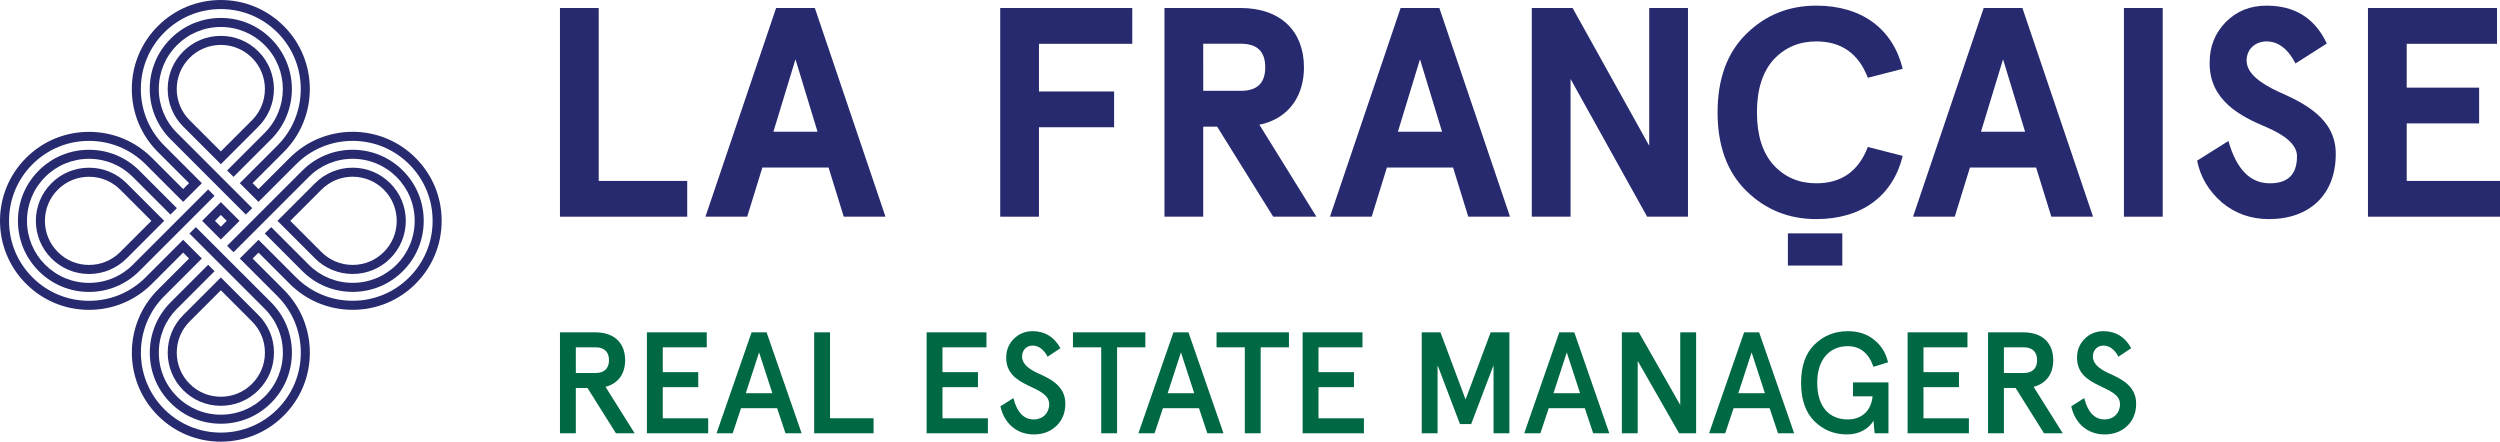 <?xml version="1.0" encoding="utf-8"?>
<!-- Generator: Adobe Illustrator 16.0.4, SVG Export Plug-In . SVG Version: 6.00 Build 0)  -->
<!DOCTYPE svg PUBLIC "-//W3C//DTD SVG 1.1//EN" "http://www.w3.org/Graphics/SVG/1.1/DTD/svg11.dtd">
<svg version="1.1" id="Layer_1" xmlns="http://www.w3.org/2000/svg" xmlns:xlink="http://www.w3.org/1999/xlink" x="0px" y="0px"
	 width="613.392px" height="108.364px" viewBox="0 0 613.392 108.364" enable-background="new 0 0 613.392 108.364"
	 xml:space="preserve">
<g>
	<g>
		<g>
			<polygon fill="#282A6F" points="137.391,1.966 137.391,53.167 168.617,53.167 168.617,44.39 146.895,44.39 146.895,1.966 			"/>
			<path fill="#282A6F" d="M195.174,14.55l-5.413,17.768h10.826L195.174,14.55z M207.023,53.167l-3.731-12.066h-16.239
				l-3.725,12.066h-10.244l17.34-51.201h9.505l17.332,51.201H207.023z"/>
			<polygon fill="#282A6F" points="245.41,1.966 277.808,1.966 277.808,10.75 254.917,10.75 254.917,22.443 273.353,22.443 
				273.353,31.222 254.917,31.222 254.917,53.169 245.41,53.169 			"/>
			<path fill="#282A6F" d="M348.402,14.55l-5.416,17.768h10.83L348.402,14.55z M360.251,53.167l-3.732-12.066h-16.233l-3.731,12.066
				h-10.239l17.331-51.201h9.508l17.337,51.201H360.251z"/>
			<polygon fill="#282A6F" points="404.648,1.966 414.156,1.966 414.156,53.169 404.138,53.169 385.347,19.378 385.347,53.169 
				375.836,53.169 375.836,1.966 385.853,1.966 404.648,35.761 			"/>
			<g>
				<path fill="#282A6F" d="M458.285,19.083c-2.27-5.924-6.438-8.922-12.65-8.922c-4.172,0-7.684,1.467-10.465,4.455
					c-2.701,3.004-4.092,7.32-4.092,12.951c0,5.635,1.391,9.953,4.092,12.945c2.781,3.004,6.293,4.461,10.465,4.461
					c6.213,0,10.381-2.992,12.65-8.918l8.559,2.191c-2.412,9.875-10.092,15.51-21.209,15.51c-6.805,0-12.504-2.342-17.189-6.949
					c-4.688-4.615-7.027-11.047-7.027-19.24c0-8.189,2.34-14.631,7.027-19.232c4.686-4.617,10.385-6.953,17.189-6.953
					c11.117,0,18.797,5.641,21.209,15.504L458.285,19.083z"/>
			</g>
			<path fill="#282A6F" d="M491.462,14.55l-5.414,17.768h10.822L491.462,14.55z M503.306,53.167l-3.729-12.066h-16.238
				l-3.727,12.066h-10.234L486.71,1.966h9.502l17.332,51.201H503.306z"/>
			<rect x="521.121" y="1.966" fill="#282A6F" width="9.516" height="51.201"/>
			<g>
				<path fill="#282A6F" d="M563.214,15.574c-1.822-3.576-4.24-5.412-7.086-5.412c-2.854,0-4.906,1.975-4.906,4.684
					c0,3.215,3.51,5.629,7.688,7.598c6.137,2.717,14.26,6.516,14.184,15.371c0,9.941-6.439,15.943-16.383,15.943
					c-4.461,0-8.338-1.391-11.555-4.094c-3.225-2.787-5.268-6.221-6.078-10.246l7.678-4.83c1.98,6.949,5.34,10.387,10.174,10.387
					c4.463,0,6.654-2.191,6.654-6.648c0-2.998-3.289-5.34-7.607-7.17c-6.068-2.564-13.971-6.441-13.824-15.871
					c0-3.877,1.318-7.17,3.949-9.875c2.703-2.703,5.994-4.027,10.027-4.027c6.947,0,11.848,3.076,14.77,9.291L563.214,15.574z"/>
			</g>
			<polygon fill="#282A6F" points="580.992,1.966 580.992,53.167 613.392,53.167 613.392,44.39 590.501,44.39 590.501,30.277 
				608.269,30.277 608.269,21.503 590.501,21.503 590.501,10.75 612.66,10.75 612.66,1.966 			"/>
			<g>
				<path fill="#282A6F" d="M304.436,22.285h-9.213l-0.006-11.549h0.006v-0.008h9.213c4.024,0,6,1.904,6,5.781
					S308.46,22.285,304.436,22.285 M308.988,30.576c0.507-0.086,0.977-0.186,1.368-0.311c6.146-1.834,9.581-6.947,9.581-13.746
					c0-0.035-0.002-0.061-0.002-0.094c-0.038-8.725-5.664-14.465-15.576-14.465h-18.651v14.465v36.729h9.51v-22.08h3.412
					l13.752,22.08h10.604L308.988,30.576z"/>
			</g>
			<rect x="438.671" y="57.257" fill="#282A6F" width="13.355" height="7.9"/>
		</g>
	</g>
	<g>
		<path fill="#006944" d="M148.572,94.914l7.147,11.394h-4.6l-6.971-11.11h-2.866v11.11h-3.892V81.539h8.669
			c4.635,0,7.324,2.584,7.324,6.829C153.384,91.765,151.651,94.101,148.572,94.914z M146.167,91.518c1.98,0,3.255-1.026,3.255-3.149
			s-1.274-3.148-3.255-3.148h-4.884v6.298H146.167z"/>
		<path fill="#006944" d="M158.723,81.539h14.683v3.681h-10.792v6.086h8.705v3.68h-8.705v7.643h11.146v3.68h-15.037V81.539z"/>
		<path fill="#006944" d="M184.406,81.539h3.68l8.598,24.769h-3.963l-2.051-6.157h-8.848l-2.051,6.157h-3.963L184.406,81.539z
			 M186.246,86.457l-3.256,10.014h6.512L186.246,86.457z"/>
		<path fill="#006944" d="M199.758,81.539h3.893v21.089h10.686v3.68h-14.578V81.539z"/>
		<path fill="#006944" d="M227.352,81.539h14.684v3.681h-10.793v6.086h8.705v3.68h-8.705v7.643h11.146v3.68h-15.037V81.539z"/>
		<path fill="#006944" d="M257.033,87.52c-0.955-1.805-2.193-2.725-3.68-2.725c-1.557,0-2.582,1.167-2.582,2.689
			c0,1.804,1.662,3.043,3.75,4.033c2.973,1.309,6.9,3.078,6.863,7.536c0,2.229-0.742,4.069-2.193,5.45
			c-1.451,1.38-3.291,2.087-5.555,2.087c-4.246,0-7.289-2.796-8.174-6.899l3.184-2.018c0.885,3.503,2.549,5.237,4.99,5.237
			c2.229,0,3.785-1.557,3.785-3.715c0-4.848-10.543-3.787-10.543-11.429c0-1.876,0.637-3.397,1.875-4.636s2.795-1.875,4.6-1.875
			c3.008,0,5.271,1.38,6.828,4.175L257.033,87.52z"/>
		<path fill="#006944" d="M263.256,85.22v-3.681h17.762v3.681h-6.934v21.088h-3.893V85.22H263.256z"/>
		<path fill="#006944" d="M287.914,81.539h3.68l8.598,24.769h-3.961l-2.053-6.157h-8.846l-2.053,6.157h-3.963L287.914,81.539z
			 M289.754,86.457l-3.256,10.014h6.512L289.754,86.457z"/>
		<path fill="#006944" d="M298.49,85.22v-3.681h17.761v3.681h-6.934v21.088h-3.893V85.22H298.49z"/>
		<path fill="#006944" d="M319.611,81.539h14.684v3.681h-10.793v6.086h8.705v3.68h-8.705v7.643h11.146v3.68h-15.037V81.539z"/>
		<path fill="#006944" d="M348.83,106.308V81.539h4.6l6.156,16.489l6.158-16.489h4.598v24.769h-3.891V89.606l-5.484,14.437h-2.76
			l-5.484-14.437v16.701H348.83z"/>
		<path fill="#006944" d="M382.58,81.539h3.68l8.598,24.769h-3.963l-2.053-6.157h-8.846l-2.053,6.157h-3.963L382.58,81.539z
			 M384.419,86.457l-3.256,10.014h6.51L384.419,86.457z"/>
		<path fill="#006944" d="M412.261,81.539h3.893v24.769h-4.176l-10.156-17.762v17.762h-3.891V81.539h4.174l10.156,17.834V81.539z"/>
		<path fill="#006944" d="M427.931,81.539h3.68l8.598,24.769h-3.963l-2.053-6.157h-8.846l-2.053,6.157h-3.963L427.931,81.539z
			 M429.771,86.457l-3.256,10.014h6.51L429.771,86.457z"/>
		<path fill="#006944" d="M459.949,106.308l-0.283-3.078c-1.027,1.805-3.291,3.361-6.51,3.361c-3.15,0-5.803-1.097-7.998-3.255
			c-2.158-2.159-3.256-5.308-3.256-9.412s1.098-7.253,3.326-9.412c2.23-2.158,4.92-3.255,8.139-3.255
			c2.584,0,4.742,0.707,6.477,2.122c1.732,1.38,2.865,3.221,3.396,5.521l-3.574,1.097c-1.168-3.361-3.291-5.06-6.299-5.06
			c-4.422,0-7.5,3.184-7.5,8.987c0,5.944,3.006,8.987,7.5,8.987c3.68,0,5.768-2.406,6.086-5.661h-4.811v-3.433h8.703v12.49H459.949z
			"/>
		<path fill="#006944" d="M468.046,81.539h14.684v3.681h-10.793v6.086h8.705v3.68h-8.705v7.643h11.146v3.68h-15.037V81.539z"/>
		<path fill="#006944" d="M498.966,94.914l7.148,11.394h-4.602l-6.971-11.11h-2.865v11.11h-3.893V81.539h8.67
			c4.635,0,7.324,2.584,7.324,6.829C503.779,91.765,502.044,94.101,498.966,94.914z M496.56,91.518c1.982,0,3.256-1.026,3.256-3.149
			s-1.273-3.148-3.256-3.148h-4.883v6.298H496.56z"/>
		<path fill="#006944" d="M519.767,87.52c-0.955-1.805-2.193-2.725-3.68-2.725c-1.557,0-2.582,1.167-2.582,2.689
			c0,1.804,1.662,3.043,3.75,4.033c2.973,1.309,6.9,3.078,6.863,7.536c0,2.229-0.742,4.069-2.193,5.45
			c-1.451,1.38-3.289,2.087-5.555,2.087c-4.246,0-7.289-2.796-8.174-6.899l3.186-2.018c0.885,3.503,2.547,5.237,4.988,5.237
			c2.229,0,3.785-1.557,3.785-3.715c0-4.848-10.543-3.787-10.543-11.429c0-1.876,0.637-3.397,1.875-4.636s2.795-1.875,4.6-1.875
			c3.008,0,5.271,1.38,6.828,4.175L519.767,87.52z"/>
	</g>
	<g>
		<path fill="#282A6F" d="M49.624,54.152l-0.03,0.029l4.557,4.56l0.031,0.029l4.561-4.556l0.031-0.031l-4.559-4.559l-0.033-0.033
			L49.624,54.152z M54.182,52.736l1.449,1.447l-1.449,1.448l-1.445-1.448L54.182,52.736z"/>
		<path fill="#282A6F" d="M86.522,67.22L86.522,67.22c3.487,0,6.767-1.357,9.222-3.814c2.461-2.463,3.822-5.738,3.822-9.222
			c0-3.488-1.361-6.76-3.822-9.221c-2.461-2.465-5.737-3.822-9.222-3.822c-3.483,0-6.761,1.357-9.225,3.82l-9.191,9.191l-0.03,0.031
			l9.226,9.222C79.762,65.862,83.035,67.22,86.522,67.22z M86.522,43.359c2.892,0.004,5.607,1.129,7.653,3.172
			c2.043,2.045,3.164,4.762,3.164,7.652c0.006,2.89-1.119,5.606-3.164,7.651c-2.041,2.041-4.759,3.164-7.653,3.164
			c-2.896,0-5.61-1.123-7.65-3.164l-7.65-7.651l7.653-7.652C80.919,44.488,83.633,43.363,86.522,43.359z"/>
		<path fill="#282A6F" d="M86.522,38.961c4.065,0.004,7.888,1.586,10.766,4.459c2.876,2.877,4.459,6.701,4.459,10.764
			c-0.003,4.065-1.587,7.888-4.459,10.763c-2.868,2.869-6.694,4.449-10.766,4.449l0,0c-4.071,0-7.894-1.58-10.763-4.449
			l-9.191-9.191l-0.029-0.031l-1.54,1.539l-0.032,0.031l9.223,9.225c3.286,3.285,7.67,5.096,12.333,5.096l0,0
			c4.667,0,9.046-1.811,12.337-5.102c3.295-3.291,5.105-7.674,5.105-12.331c0-4.656-1.814-9.035-5.108-12.33
			s-7.674-5.109-12.334-5.109c-4.661,0-9.04,1.814-12.335,5.109L55.752,60.28l-0.027,0.033l1.543,1.541l0.03,0.029L75.762,43.42
			C78.635,40.547,82.459,38.961,86.522,38.961z"/>
		<path fill="#282A6F" d="M48.053,55.724l-1.541,1.537l-0.033,0.033l18.469,18.467c2.877,2.877,4.457,6.697,4.457,10.764
			c-0.004,4.066-1.584,7.889-4.456,10.762c-2.877,2.873-6.7,4.457-10.771,4.457c-4.062,0-7.883-1.584-10.757-4.457
			c-2.871-2.873-4.452-6.693-4.452-10.764c0-4.068,1.581-7.895,4.452-10.762l9.192-9.193l0.032-0.027l-1.543-1.543l-0.03-0.033
			l-9.221,9.221c-6.8,6.807-6.8,17.873,0,24.672c3.293,3.295,7.669,5.107,12.323,5.107h0.007c4.66,0,9.041-1.812,12.336-5.107
			c3.294-3.293,5.107-7.674,5.107-12.332s-1.813-9.041-5.107-12.34l-18.436-18.43L48.053,55.724z M54.175,103.919L54.175,103.919
			L54.175,103.919L54.175,103.919z"/>
		<path fill="#282A6F" d="M44.959,95.741c2.466,2.469,5.74,3.824,9.223,3.826c3.486-0.002,6.764-1.357,9.225-3.826
			c2.461-2.457,3.819-5.732,3.819-9.219c0.003-3.484-1.354-6.76-3.819-9.225l-9.191-9.191l-0.033-0.029l-9.223,9.221
			C39.875,82.382,39.875,90.659,44.959,95.741z M54.182,71.224l7.652,7.648c2.045,2.045,3.172,4.76,3.168,7.652
			c0.004,2.889-1.123,5.605-3.168,7.646c-2.043,2.047-4.757,3.17-7.656,3.17c-2.889,0-5.604-1.123-7.648-3.168
			c-2.037-2.039-3.16-4.756-3.16-7.648c0-2.896,1.123-5.613,3.165-7.652L54.182,71.224z"/>
		<path fill="#282A6F" d="M60.311,52.641l1.545-1.539l0.031-0.027L43.419,32.604c-2.872-2.873-4.457-6.695-4.457-10.76
			c0-4.062,1.581-7.887,4.459-10.764c2.877-2.875,6.698-4.459,10.761-4.459s7.887,1.584,10.762,4.459
			c5.934,5.934,5.934,15.594,0,21.525l-9.191,9.193l-0.031,0.031l1.54,1.539l0.033,0.031l9.222-9.221
			c6.801-6.805,6.801-17.869,0-24.67C63.223,6.213,58.844,4.4,54.182,4.398c-4.656,0-9.037,1.814-12.332,5.111
			c-3.297,3.297-5.111,7.678-5.111,12.334c0,4.658,1.816,9.035,5.113,12.336l18.431,18.432L60.311,52.641z"/>
		<path fill="#282A6F" d="M52.643,48.053L51.1,46.512l-0.03-0.031L32.604,64.946c-2.873,2.873-6.694,4.459-10.763,4.459
			c-4.065,0-7.887-1.586-10.764-4.459c-2.872-2.877-4.456-6.699-4.456-10.765c0-4.062,1.582-7.885,4.459-10.762
			c2.869-2.869,6.691-4.453,10.761-4.453c4.071,0,7.895,1.584,10.763,4.457l9.191,9.188l0.031,0.031l1.543-1.541l0.033-0.027
			l-9.223-9.223c-3.292-3.291-7.674-5.102-12.337-5.102c-4.664,0-9.047,1.811-12.333,5.102c-3.293,3.291-5.107,7.672-5.11,12.33
			c0,4.657,1.813,9.038,5.11,12.331c3.296,3.295,7.676,5.115,12.331,5.115c4.656,0,9.039-1.816,12.337-5.115L52.61,48.084
			L52.643,48.053z"/>
		<path fill="#282A6F" d="M21.843,41.146c-3.487,0-6.763,1.354-9.222,3.816c-2.464,2.461-3.818,5.736-3.824,9.221
			c0.006,3.481,1.36,6.757,3.824,9.222c2.463,2.461,5.734,3.82,9.22,3.82h0.005l0,0c3.482,0,6.758-1.359,9.222-3.82l9.191-9.194
			l0.031-0.029l-9.226-9.221C28.606,42.5,25.331,41.146,21.843,41.146z M21.833,65.003c-2.886,0-5.599-1.125-7.64-3.168
			c-2.049-2.045-3.173-4.762-3.17-7.651c-0.003-2.891,1.121-5.605,3.167-7.652c2.041-2.037,4.761-3.162,7.652-3.162
			c2.896,0,5.61,1.125,7.653,3.162l7.648,7.652l-7.648,7.651c-2.047,2.043-4.762,3.168-7.644,3.168l-0.012,0.043v-0.043H21.833z"/>
		<path fill="#282A6F" d="M63.4,12.621c-2.462-2.465-5.736-3.818-9.219-3.818c-3.484,0-6.758,1.354-9.223,3.822
			c-2.463,2.459-3.818,5.732-3.817,9.219c0,3.484,1.356,6.764,3.817,9.223l9.191,9.191l0.031,0.031l9.221-9.225
			C68.486,25.98,68.486,17.705,63.4,12.621z M54.182,37.148l-7.654-7.656c-2.042-2.043-3.165-4.76-3.165-7.648
			c0-2.891,1.123-5.605,3.165-7.65c2.047-2.043,4.762-3.168,7.645-3.168h0.022c2.883,0,5.595,1.125,7.64,3.166
			c4.217,4.219,4.217,11.084,0,15.305L54.182,37.148z"/>
		<path fill="#282A6F" d="M101.968,38.738c-4.124-4.123-9.612-6.395-15.445-6.398c-5.837,0.004-11.321,2.275-15.446,6.398
			l-7.651,7.65l-1.447-1.447l7.653-7.652c8.515-8.516,8.515-22.373,0-30.891C65.506,2.273,60.021,0.002,54.182,0
			c-5.838,0.002-11.322,2.273-15.443,6.398c-4.126,4.125-6.398,9.611-6.398,15.445s2.272,11.32,6.398,15.445l7.648,7.652
			l-1.447,1.447l-7.654-7.65c-4.117-4.119-9.602-6.387-15.442-6.387c-5.839,0-11.325,2.268-15.444,6.387
			C2.273,42.863,0,48.35,0,54.182c0,5.839,2.273,11.321,6.398,15.446c4.124,4.127,9.611,6.398,15.451,6.398
			c5.831,0,11.314-2.271,15.439-6.398l7.65-7.652l1.45,1.451l-7.651,7.65c-8.516,8.514-8.516,22.373,0,30.893
			c4.127,4.123,9.609,6.395,15.443,6.395h0.01c5.833,0,11.314-2.271,15.439-6.396c4.123-4.127,6.395-9.613,6.395-15.445
			c0-5.834-2.271-11.322-6.395-15.445l-7.65-7.65l1.444-1.449l7.651,7.65c4.119,4.119,9.607,6.387,15.446,6.387
			c5.841,0,11.329-2.266,15.445-6.383c4.126-4.131,6.399-9.617,6.399-15.45C108.367,48.35,106.094,42.863,101.968,38.738z
			 M68.057,72.647c3.709,3.703,5.746,8.633,5.746,13.877c0,5.24-2.037,10.168-5.746,13.873c-3.707,3.707-8.632,5.744-13.875,5.744
			c-5.236,0-10.166-2.039-13.873-5.744c-7.648-7.654-7.652-20.102-0.003-27.75l9.194-9.193l0.031-0.027l-4.562-4.564l-0.03-0.031
			l-9.221,9.225c-3.704,3.705-8.633,5.748-13.878,5.748c-5.239,0-10.167-2.043-13.872-5.748c-3.707-3.707-5.748-8.635-5.748-13.872
			c0-5.236,2.04-10.166,5.748-13.877c3.697-3.697,8.627-5.738,13.874-5.738s10.175,2.039,13.876,5.738l9.191,9.191l0.029,0.031
			l4.561-4.561l0.031-0.027l-9.223-9.221c-3.707-3.709-5.75-8.635-5.75-13.877c0-5.238,2.043-10.168,5.75-13.877
			c3.707-3.705,8.633-5.742,13.883-5.742c5.233,0,10.158,2.037,13.865,5.742c7.652,7.654,7.652,20.1,0.004,27.754l-9.195,9.191
			l-0.03,0.029l4.559,4.561l0.031,0.027l9.224-9.221c3.705-3.705,8.633-5.742,13.878-5.742c5.238,0,10.166,2.037,13.871,5.742
			c3.706,3.707,5.749,8.635,5.749,13.875c0,5.241-2.043,10.167-5.749,13.872c-3.698,3.699-8.628,5.74-13.875,5.74
			c-5.245,0-10.175-2.041-13.874-5.74l-9.191-9.191l-0.032-0.029l-4.558,4.561l-0.032,0.031L68.057,72.647z"/>
	</g>
</g>
</svg>
